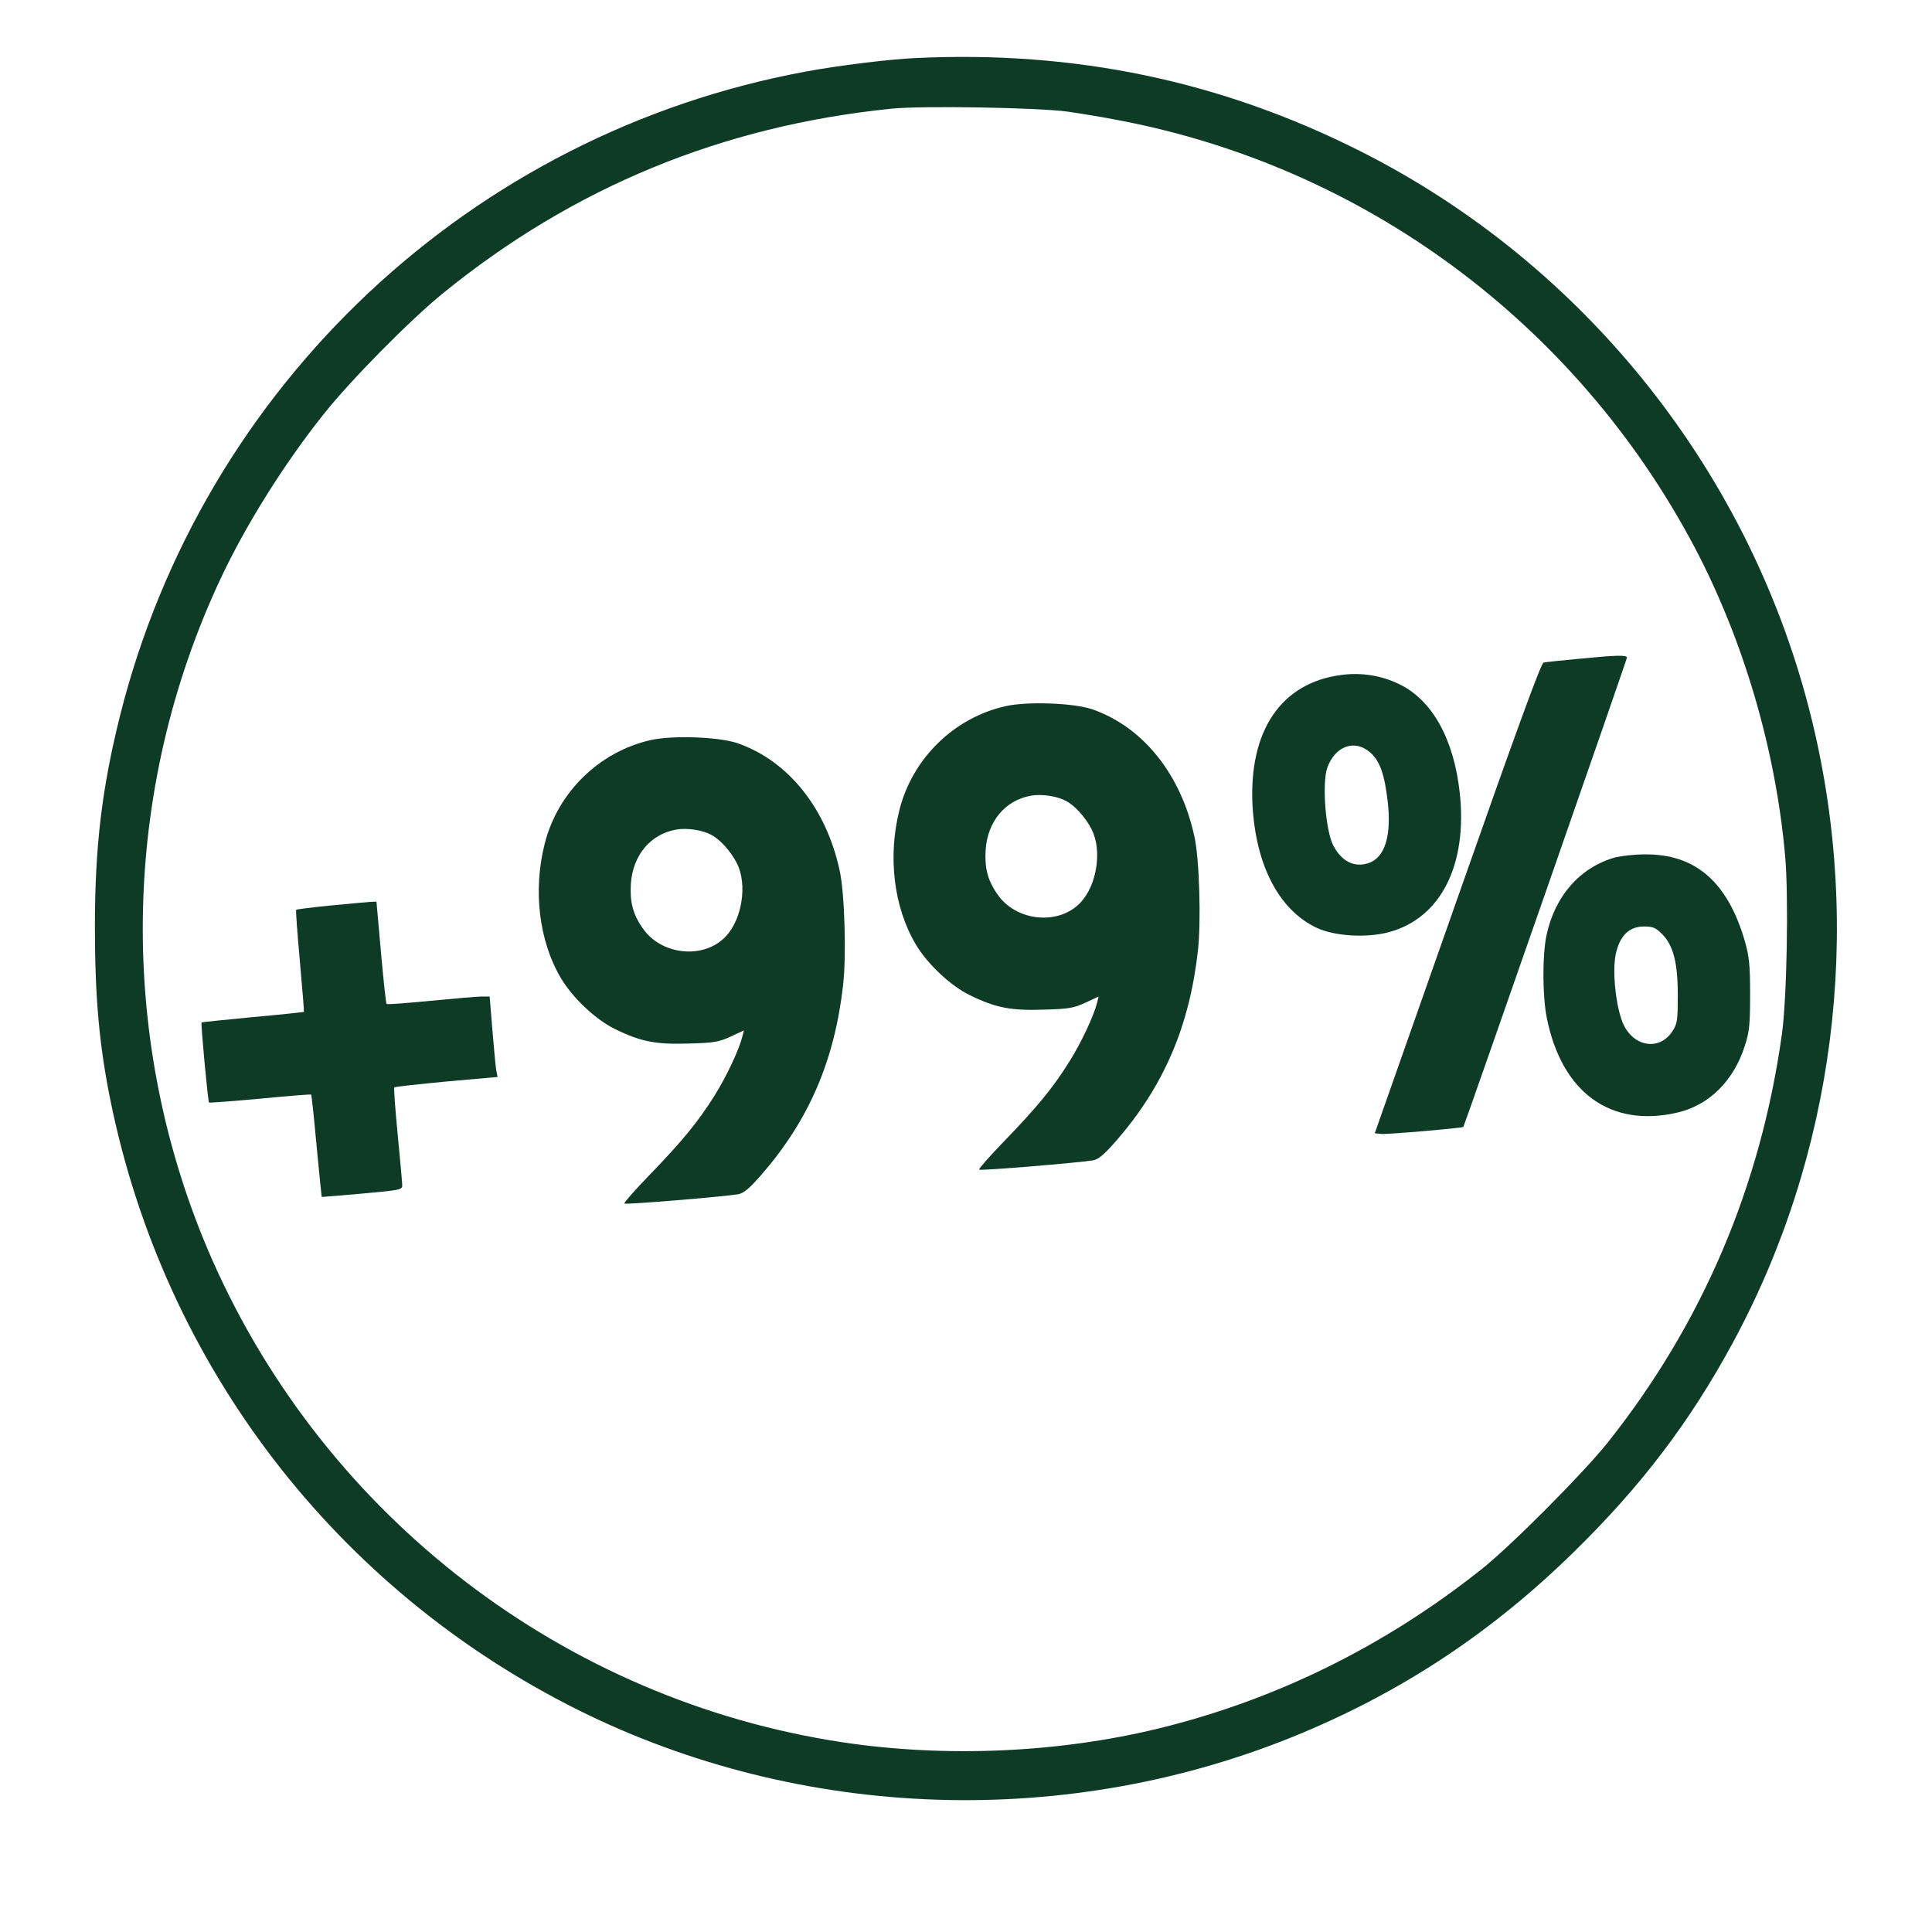 <svg version="1.1" id="Calque_1" xmlns="http://www.w3.org/2000/svg" xmlns:xlink="http://www.w3.org/1999/xlink" x="0px" y="0px" viewBox="0 0 855 843" style="enable-background:new 0 0 855 843;" xml:space="preserve">
<style type="text/css">
	.st0{fill:#0D3B26;}
</style>
<g transform="translate(0,843) scale(0.1,-0.1)">
	<path class="st0" d="M4050,8173c-113-5-340-33-480-59C2087,7842,898,6726,531,5262c-80-320-111-579-111-932c0-311,19-527,70-776
		c240-1171,998-2157,2068-2691c992-494,2180-532,3207-101c453,190,845,451,1203,803c294,288,509,570,699,920
		c452,833,579,1824,352,2756c-264,1088-1001,2017-1999,2520C5403,8072,4757,8207,4050,8173z M4725,7936c61-9,160-25,220-37
		c1093-206,2030-900,2554-1890c216-410,359-894,401-1366c16-176,8-628-14-788c-94-676-353-1283-772-1810c-109-136-426-455-557-559
		c-429-341-910-578-1429-705c-444-108-943-130-1401-61C2499,906,1444,1714,940,2853c-424,961-410,2070,39,3022
		c111,236,283,509,454,723c121,152,381,415,527,534c578,470,1236,741,1985,817C4082,7963,4594,7954,4725,7936z"></path>
	<path class="st0" d="M6981,5514c-74-7-141-14-150-16c-11-2-122-306-381-1043l-366-1040l29-3c23-3,359,26,363,31
		c5,7,724,2068,724,2077C7200,5532,7153,5531,6981,5514z"></path>
	<path class="st0" d="M5935,5443c-266-35-409-247-392-578c15-265,117-461,282-540c79-38,222-47,322-20c229,62,348,297,313,617
		c-26,237-121,408-265,479C6114,5441,6026,5455,5935,5443z M6064,5100c42-37,63-95,77-215c18-154-12-251-86-275c-62-20-118,8-155,79
		c-34,67-50,276-26,344C5909,5129,5995,5160,6064,5100z"></path>
	<path class="st0" d="M4450,5305c-227-51-411-230-469-457c-53-207-26-432,71-596c51-87,155-185,240-226c114-56,182-69,328-64
		c110,3,132,7,184,31l58,27l-7-28c-15-59-70-176-122-259c-73-117-144-203-287-351c-65-67-116-125-113-128c5-6,435,30,504,41
		c25,5,49,25,104,88c209,241,322,503,360,837c15,130,7,408-15,507c-59,275-226,484-449,563C4756,5319,4549,5327,4450,5305z
		 M4717,4886c39-20,87-73,114-126c47-93,24-246-49-324c-97-103-287-84-369,38c-43,62-56,116-51,196c9,126,87,219,201,239
		C4611,4917,4677,4907,4717,4886z"></path>
	<path class="st0" d="M2880,5155c-227-51-411-230-469-457c-53-207-26-432,71-596c51-87,155-185,240-226c114-56,182-69,328-64
		c110,3,132,7,184,31l58,27l-7-28c-15-59-70-176-122-259c-73-117-144-203-287-351c-65-67-116-125-113-128c5-6,435,30,504,41
		c25,5,49,25,104,88c209,241,322,503,360,837c15,130,7,408-15,507c-59,275-226,484-449,563C3186,5169,2979,5177,2880,5155z
		 M3147,4736c39-20,87-73,114-126c47-93,24-246-49-324c-97-103-287-84-369,38c-43,62-56,116-51,196c9,126,87,219,201,239
		C3041,4767,3107,4757,3147,4736z"></path>
	<path class="st0" d="M7149,4636c-155-43-268-170-305-345c-19-89-18-273,2-369c67-328,282-483,575-416c142,32,252,141,301,297
		c20,62,23,94,23,227c0,131-4,167-23,234c-76,263-219,388-445,385C7232,4649,7174,4642,7149,4636z M7355,4297c50-50,70-126,70-272
		c0-107-2-124-22-156c-61-97-187-70-227,49c-28,81-40,218-26,287c17,83,59,125,125,125C7315,4330,7327,4325,7355,4297z"></path>
	<path class="st0" d="M1465,4423c-82-8-152-17-154-19c-3-2,5-104,16-227c11-122,19-223,18-225c-1-1-103-12-226-23
		c-123-12-225-22-227-24c-4-4,28-349,33-354c3-2,105,6,227,17c122,12,224,20,225,18c2-2,13-104,24-227c12-123,22-225,23-226
		c0,0,81,6,179,15c167,15,177,17,177,36c0,12-9,113-20,225c-11,113-18,207-15,209c3,3,107,14,231,26l226,20l-6,30
		c-3,17-10,97-17,179l-12,147h-36c-20,0-121-9-226-19c-104-10-192-17-194-14c-3,2-14,105-25,228l-20,225l-26-1
		C1626,4438,1548,4431,1465,4423z"></path>
</g>
</svg>
